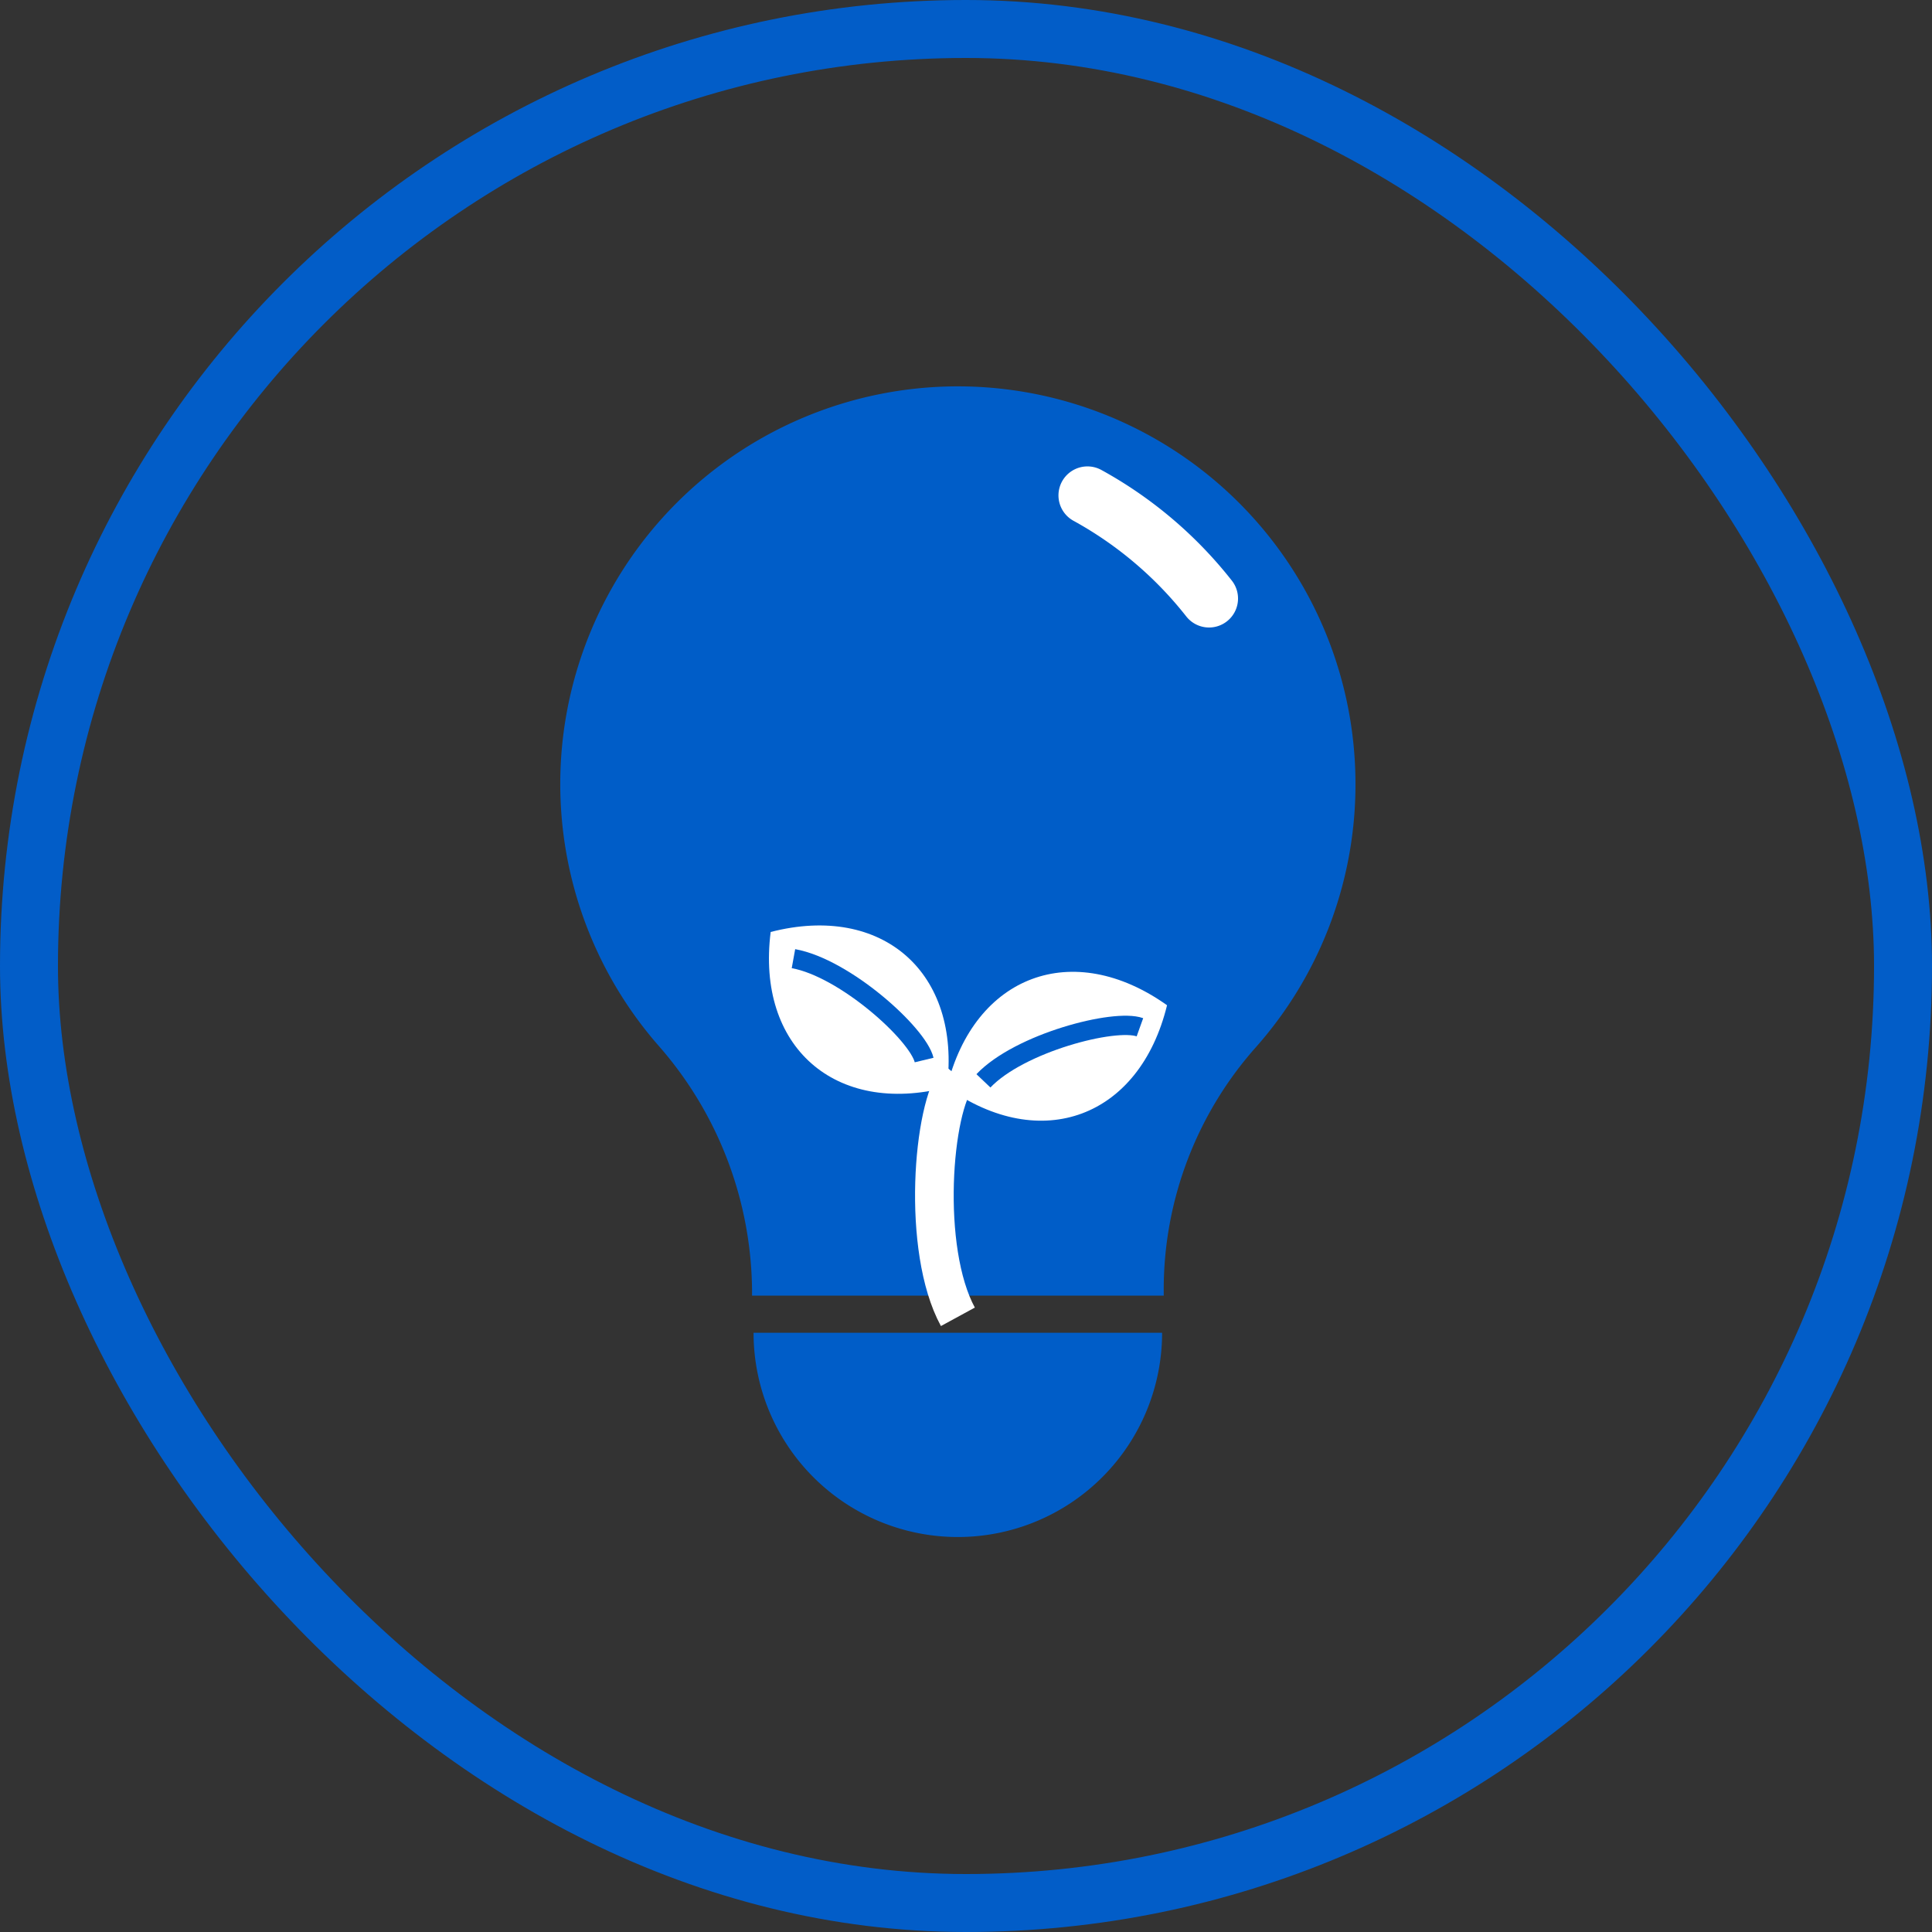 <svg xmlns="http://www.w3.org/2000/svg" width="100" height="100" viewBox="0 0 100 100">
  <rect x="0" y="0" width="100" height="100" fill="#333333" stroke="none"/>
  <g id="グループ_209" data-name="グループ 209" transform="translate(-80 -2301)">
    <g id="長方形_182" data-name="長方形 182" transform="translate(80 2301)" fill="none" stroke="#025dc8" stroke-width="3">
      <rect width="100" height="100" rx="50" stroke="none"/>
      <rect x="1.5" y="1.5" width="97" height="97" rx="48.5" fill="none"/>
    </g>
    <g id="グループ_305" data-name="グループ 305" transform="translate(85.275 2321)">
      <path id="パス_234" data-name="パス 234" d="M64.884,20.58A20.58,20.58,0,1,0,28.767,34.074,19.437,19.437,0,0,1,33.651,46.8v.26H54.959V46.8A18.88,18.88,0,0,1,59.69,34.248,20.5,20.5,0,0,0,64.884,20.58Z" transform="translate(0 0)" fill="#005dc8"/>
      <path id="パス_235" data-name="パス 235" d="M98,19.392a20.672,20.672,0,0,0-6.294-5.338" transform="translate(-40.695 -8.413)" fill="none" stroke="#fff" stroke-linecap="round" stroke-miterlimit="10" stroke-width="3"/>
      <path id="パス_236" data-name="パス 236" d="M69.8,123.657a10.573,10.573,0,1,1-21.146,0Z" transform="translate(-14.925 -74.674)" fill="#005dc8"/>
      <path id="パス_237" data-name="パス 237" d="M84.979,77.227C80.105,73.763,75,75.664,73.585,81.473,78.459,84.937,83.56,83.036,84.979,77.227Z" transform="translate(-29.848 -45.196)" fill="#fff"/>
      <path id="パス_238" data-name="パス 238" d="M50.723,69.854c5.79-1.493,9.875,2.107,9.122,8.039C54.055,79.385,49.971,75.786,50.723,69.854Z" transform="translate(-16.108 -41.615)" fill="#fff"/>
      <path id="パス_239" data-name="パス 239" d="M73.186,101.441c-1.9-3.49-1.32-10.855,0-12.435" transform="translate(-28.881 -53.283)" fill="none" stroke="#fff" stroke-miterlimit="10" stroke-width="2"/>
      <path id="パス_240" data-name="パス 240" d="M78.3,85.273c1.868-1.963,6.788-3.244,8.1-2.773" transform="translate(-32.673 -49.329)" fill="none" stroke="#005dc8" stroke-miterlimit="10" stroke-width="1"/>
      <path id="パス_241" data-name="パス 241" d="M53.794,73.8c2.665.483,6.438,3.892,6.764,5.247" transform="translate(-18 -44.18)" fill="none" stroke="#005dc8" stroke-miterlimit="10" stroke-width="1"/>
    </g>
  </g>
</svg>
